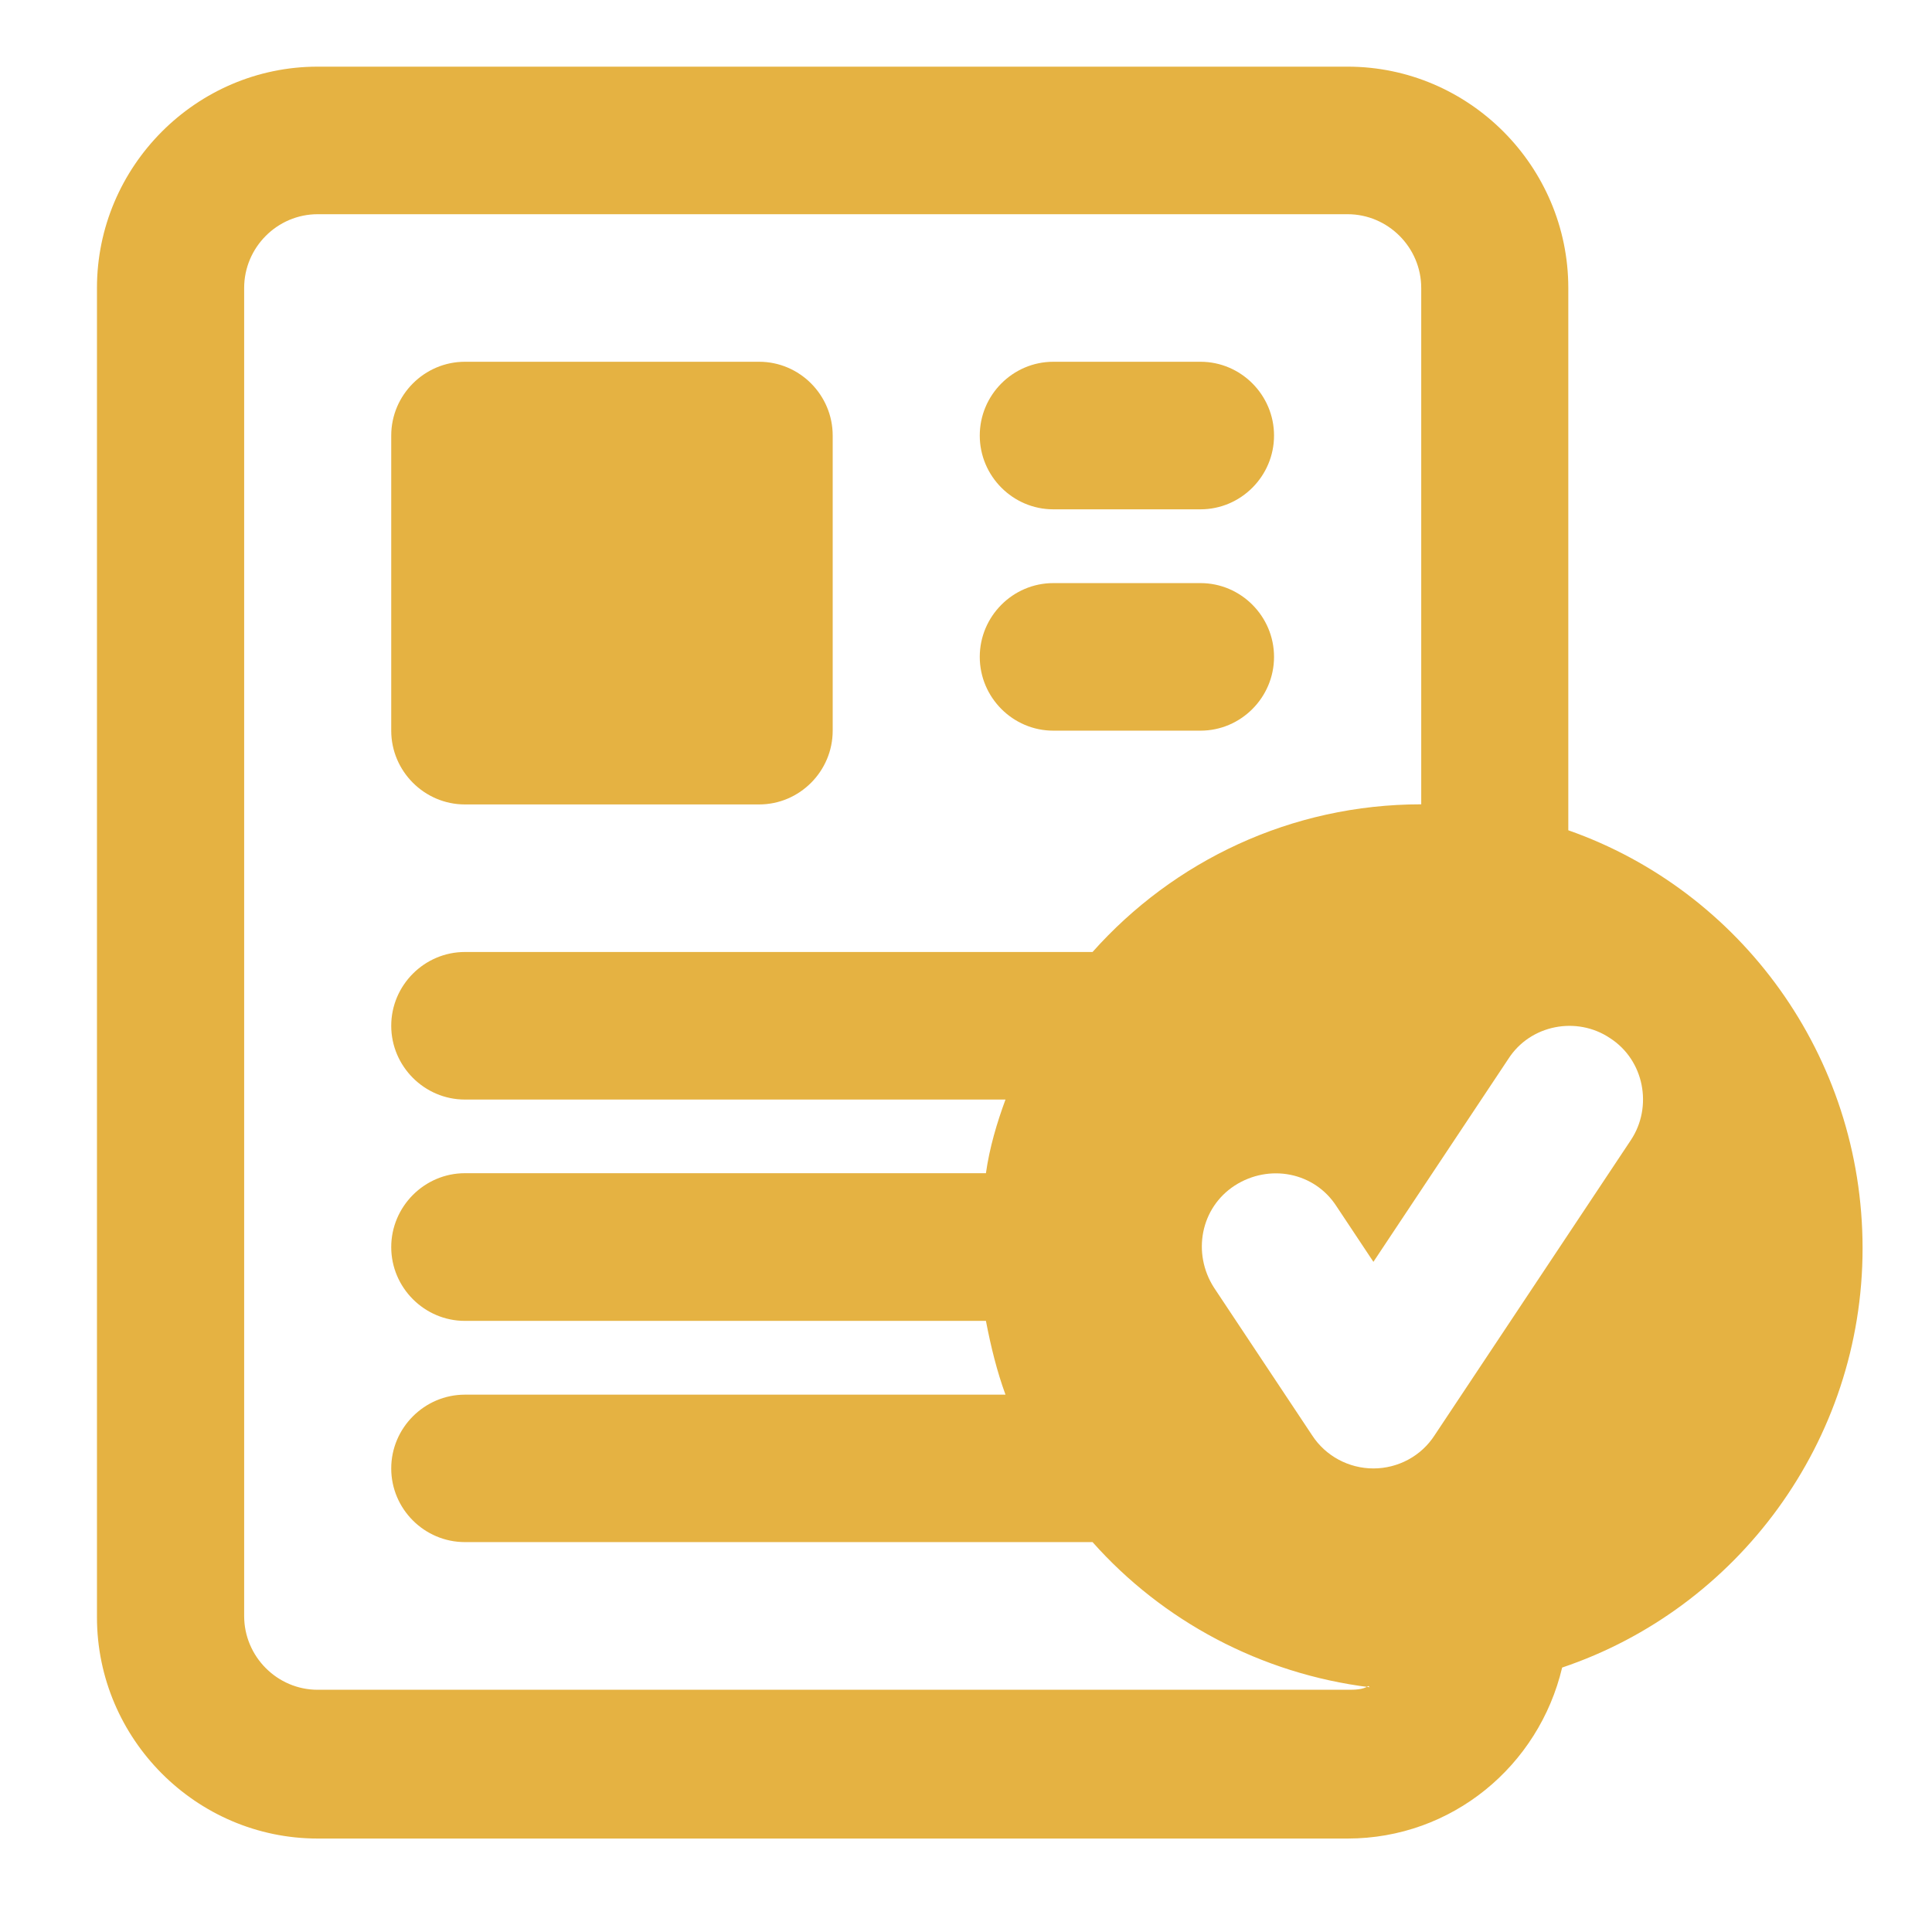 <svg width="16" height="16" viewBox="0 0 16 16" fill="none" xmlns="http://www.w3.org/2000/svg">
    <path
        d="M8.114 3.607C8.114 3.271 8.388 2.996 8.723 2.996H9.942C10.277 2.996 10.551 3.271 10.551 3.607C10.551 3.943 10.277 4.218 9.942 4.218H8.723C8.388 4.218 8.114 3.943 8.114 3.607Z"
        fill="#E5B242" />
    <path
        d="M8.114 5.44C8.114 5.104 8.388 4.829 8.723 4.829H9.942C10.277 4.829 10.551 5.104 10.551 5.44C10.551 5.776 10.277 6.051 9.942 6.051H8.723C8.388 6.051 8.114 5.776 8.114 5.44Z"
        fill="#E5B242" />
    <path
        d="M3.85 2.996C3.515 2.996 3.24 3.271 3.24 3.607V6.051C3.24 6.387 3.515 6.662 3.85 6.662H6.287C6.622 6.662 6.896 6.387 6.896 6.051V3.607C6.896 3.271 6.622 2.996 6.287 2.996H3.85Z"
        fill="#E5B242" />
    <path fill-rule="evenodd" clip-rule="evenodd"
        d="M0.803 2.385C0.803 1.377 1.626 0.552 2.631 0.552H11.16C12.166 0.552 12.988 1.377 12.988 2.385V6.876C14.41 7.375 15.425 8.739 15.425 10.338C15.425 11.937 14.389 13.321 12.937 13.81C12.744 14.625 12.024 15.226 11.16 15.226H2.631C1.626 15.226 0.803 14.401 0.803 13.393V2.395V2.385ZM11.343 13.973C10.44 13.861 9.627 13.423 9.048 12.771H3.85C3.515 12.771 3.24 12.497 3.24 12.161C3.24 11.825 3.515 11.55 3.85 11.55H8.327C8.256 11.356 8.206 11.152 8.165 10.939H3.85C3.515 10.939 3.24 10.664 3.24 10.328C3.24 9.992 3.515 9.716 3.85 9.716H8.165C8.195 9.503 8.256 9.299 8.327 9.106H3.85C3.515 9.106 3.24 8.831 3.24 8.495C3.24 8.159 3.515 7.884 3.85 7.884H9.048C9.719 7.13 10.693 6.661 11.77 6.661V2.385C11.77 2.049 11.495 1.774 11.16 1.774H2.631C2.296 1.774 2.022 2.049 2.022 2.385V13.383C2.022 13.719 2.296 13.994 2.631 13.994H11.16C11.221 13.994 11.282 13.994 11.333 13.963L11.343 13.973ZM13.333 8.597C13.618 8.78 13.689 9.167 13.506 9.442L11.881 11.886C11.77 12.059 11.577 12.161 11.374 12.161C11.171 12.161 10.978 12.059 10.866 11.886L10.054 10.664C9.871 10.379 9.942 10.002 10.226 9.818C10.511 9.635 10.886 9.706 11.069 9.991L11.374 10.45L12.491 8.77C12.673 8.485 13.059 8.413 13.333 8.597Z"
        fill="#E5B242" />
</svg>
    